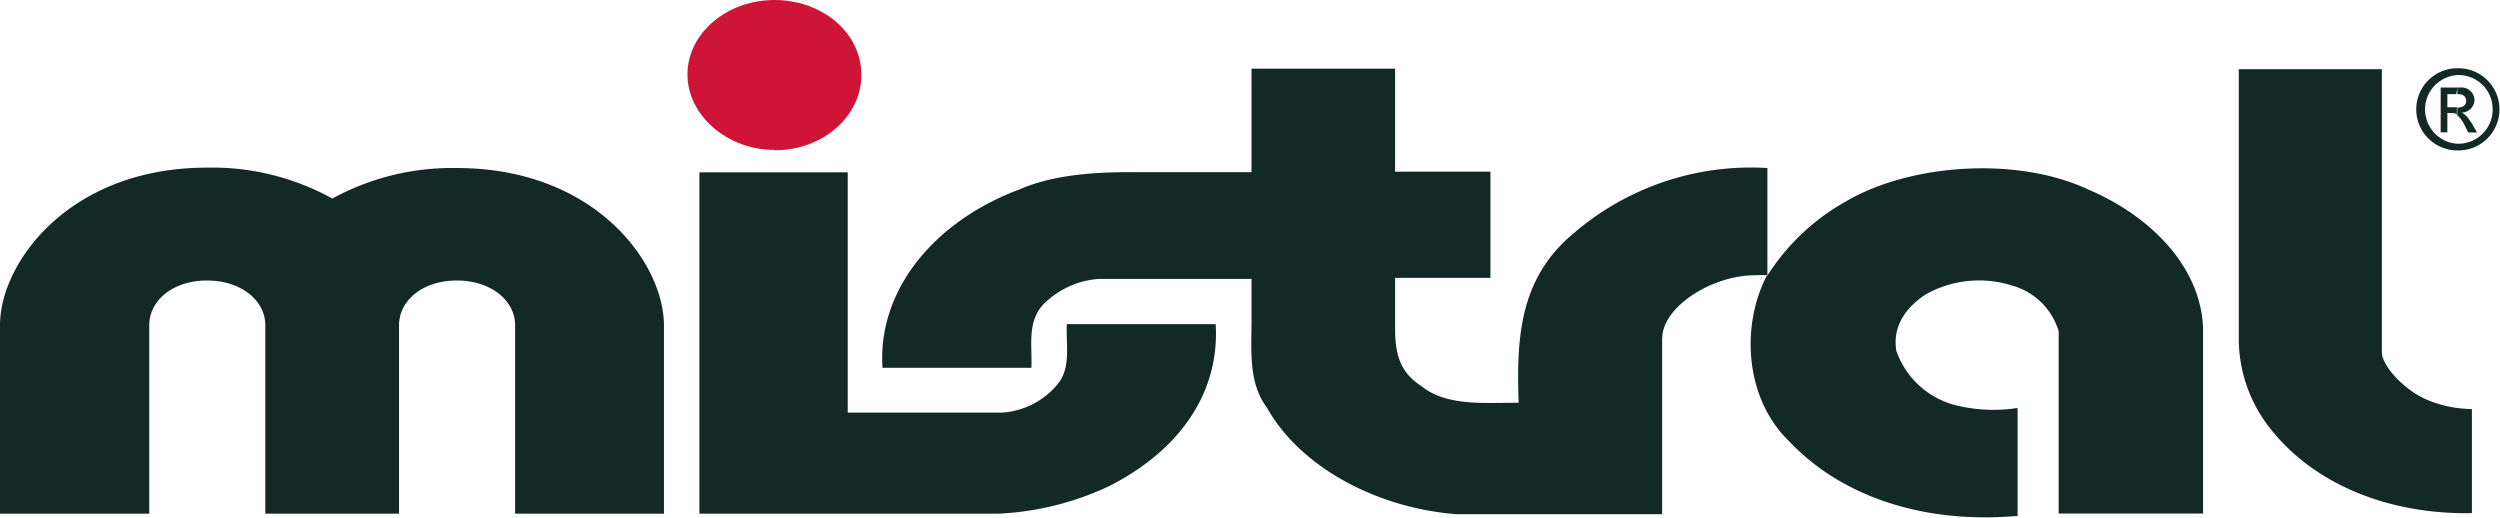 <svg id="Laag_1" data-name="Laag 1" xmlns="http://www.w3.org/2000/svg" viewBox="0 0 190.45 39.46"><defs><style>.cls-1{fill:#132926;}.cls-1,.cls-2{fill-rule:evenodd;}.cls-2{fill:#ce1537;}</style></defs><path class="cls-1" d="M135.63,22.34a16.79,16.79,0,0,1,6-5.67c4.88-2.86,13-3.45,18.44-.91,5.11,2.18,8.64,6.18,8.76,10.62V40.45h-11V26.58a5.11,5.11,0,0,0-3.53-3.49,8.31,8.31,0,0,0-6.62.68c-1.66,1.1-2.5,2.57-2.22,4.28a6.5,6.5,0,0,0,4.72,4.2,12.15,12.15,0,0,0,4.52.16l0,8.24-.28,0c-6.86.56-13.12-1.46-17.13-5.71-3.36-3.25-3.68-8.76-1.7-12.6Z" transform="translate(-1 -1.33)"/><path class="cls-1" d="M127.62,27.06V40.5h-15.7C105.7,40,100,36.81,97.53,32.41c-1.43-1.91-1.19-4.28-1.19-6.62V22.58H84.69a6.6,6.6,0,0,0-4.21,1.94c-1.26,1.35-.83,3.17-.91,4.83H68.23C67.84,23.57,72,18.26,78.66,15.76c2.66-1.15,5.87-1.35,9.16-1.31l8.52,0V6.56h10.94v7.85l7.26,0V22.5h-7.26l0,3.84c0,1.71.24,3.29,2,4.4,1.9,1.55,4.79,1.27,7.41,1.27-.16-4.76,0-9.43,4.16-12.88a20.68,20.68,0,0,1,14.79-5V22.3a8.21,8.21,0,0,0-.95,0c-3.29,0-7.06,2.42-7.06,4.8" transform="translate(-1 -1.33)"/><path class="cls-1" d="M182.45,28.17c0,1,1.66,2.85,3.41,3.6a9,9,0,0,0,3.45.72v7.93c-6.19.12-11.82-2.1-15.19-6.23a11.07,11.07,0,0,1-2.57-6.86V6.6h10.9Z" transform="translate(-1 -1.33)"/><path class="cls-1" d="M65.58,32.76H77.39a6,6,0,0,0,4.16-2.14c1.07-1.27.64-3,.72-4.6H93.61c.31,5-2.5,9.48-8.09,12.33a22.1,22.1,0,0,1-8.45,2.11H54.28v-26h11.3Z" transform="translate(-1 -1.33)"/><path class="cls-1" d="M26.29,16.47a19,19,0,0,1,9.51-2.34c10.51,0,15.78,7.22,15.78,12V40.46H40.24V26.1c0-1.86-1.82-3.4-4.44-3.4s-4.4,1.54-4.4,3.4V40.46H21.21V26.1c0-1.86-1.82-3.4-4.44-3.4s-4.4,1.54-4.4,3.4h0V40.46H1V26.1c0-4.75,5.27-12,15.77-12a18.93,18.93,0,0,1,9.52,2.34" transform="translate(-1 -1.33)"/><path class="cls-2" d="M60,12.78c3.68,0,6.62-2.57,6.62-5.75S63.67,1.33,60,1.33,53.37,3.9,53.37,7s3,5.75,6.62,5.75" transform="translate(-1 -1.33)"/><path class="cls-1" d="M188.2,8h.2a1,1,0,0,1,1.11.91,1,1,0,0,1-1,1v0c.28.08.52.4.8.83l.39.68h-.67l-.28-.56a2.56,2.56,0,0,0-.59-.79V9.53h0c.43,0,.71-.16.71-.51s-.24-.52-.63-.52h-.12Zm0,4.79h.08a3.13,3.13,0,1,0,0-6.26h-.08v.52h.08a2.59,2.59,0,0,1,2.61,2.61,2.61,2.61,0,0,1-2.61,2.62h-.08ZM186.93,8h1.27V8.5h-.76v1h.76v.56a.68.68,0,0,0-.4-.12h-.36v1.47h-.51Zm1.27-1.47a3.13,3.13,0,0,0,0,6.26v-.51a2.62,2.62,0,0,1,0-5.23Z" transform="translate(-1 -1.33)"/></svg>